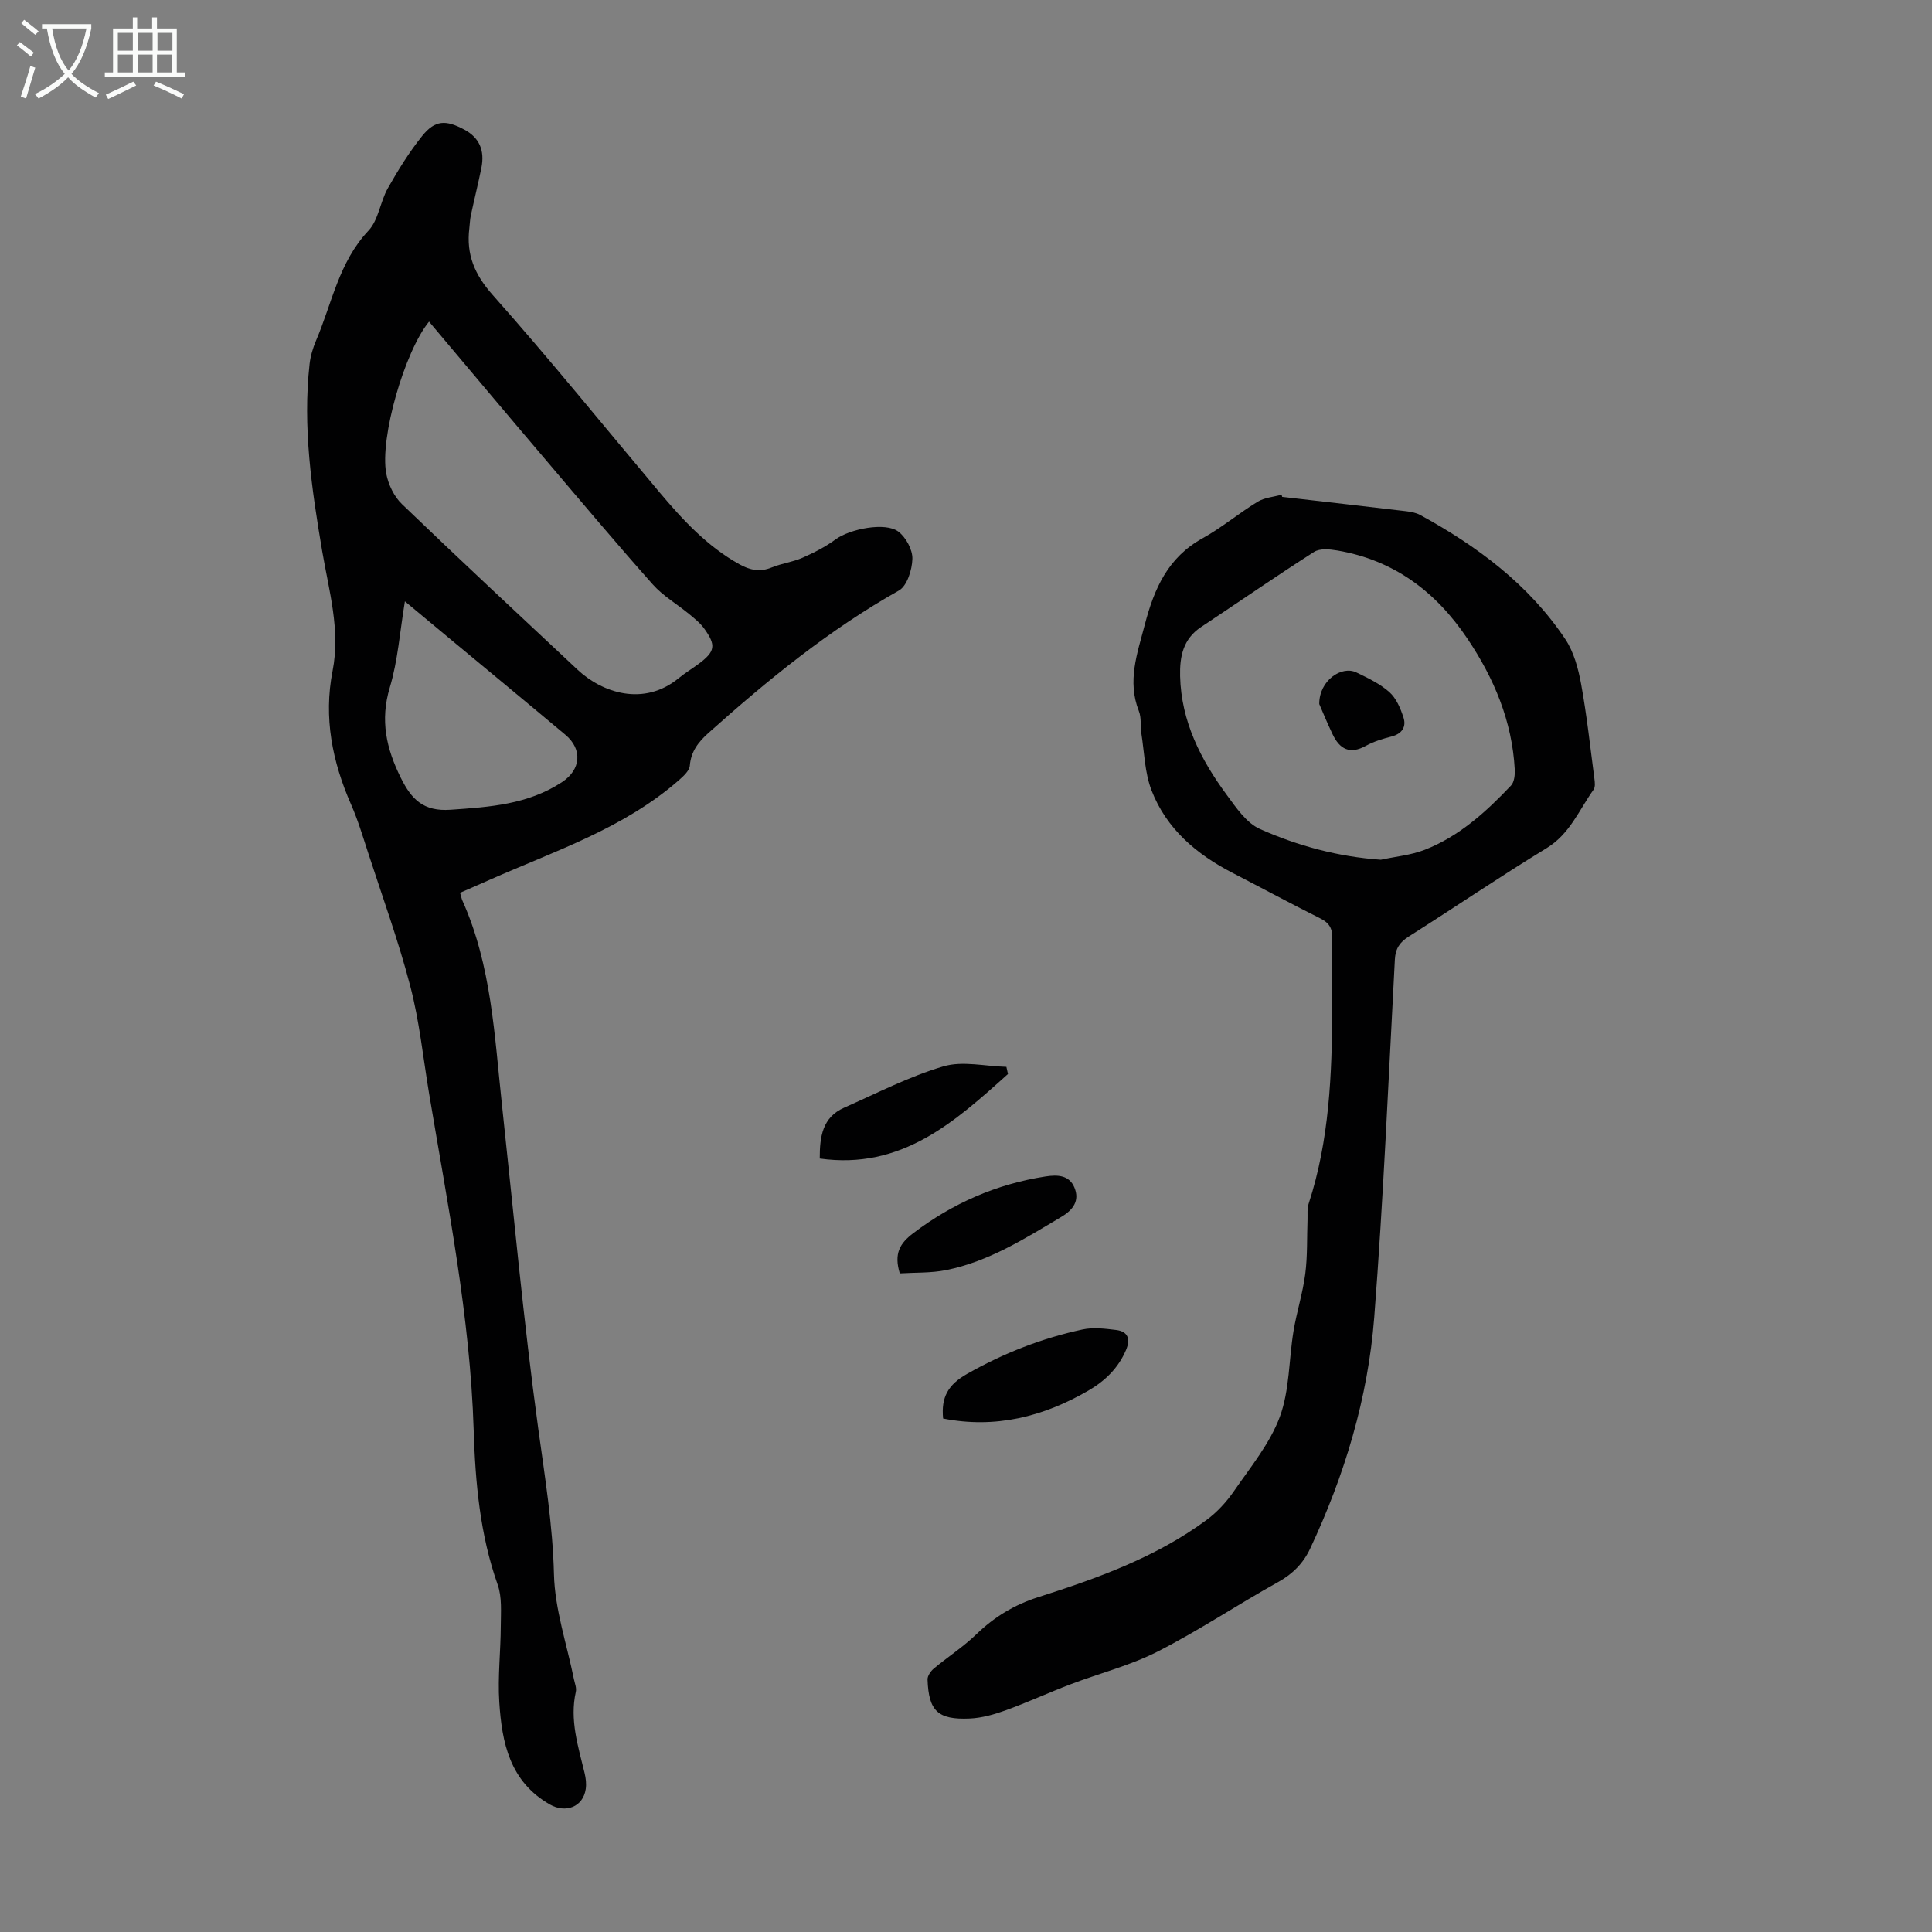 <svg enable-background="new 0 0 400 400" viewBox="0 0 400 400" xmlns="http://www.w3.org/2000/svg"><rect x="0" y="0" width="400" height="400" fill="#808080" stroke="none"/><g fill="#010102"><path d="m95.25 184.84c.23.78.31 1.22.48 1.61 6.04 13.45 6.64 27.94 8.19 42.25 2.41 22.35 4.46 44.76 7.51 67.03 1.38 10.07 3.01 19.98 3.26 30.21.18 7.26 2.67 14.47 4.13 21.7.18.87.58 1.82.4 2.62-1.31 5.83.48 11.29 1.81 16.82.26 1.07.4 2.24.24 3.32-.55 3.74-4.19 5.05-7.41 3.21-8.33-4.75-9.95-12.8-10.49-21.2-.34-5.22.29-10.5.31-15.76.01-2.86.28-5.94-.64-8.55-3.68-10.4-4.63-21.19-4.97-32.02-.74-23.59-5.39-46.64-9.25-69.79-1.23-7.39-1.99-14.91-3.88-22.13-2.45-9.38-5.78-18.53-8.78-27.77-1.07-3.29-2.07-6.63-3.46-9.8-3.9-8.89-5.74-18-3.84-27.7 1.66-8.47-.76-16.58-2.16-24.82-2.17-12.8-4.06-25.67-2.6-38.72.18-1.63.68-3.28 1.32-4.8 3.31-7.73 4.72-16.28 10.87-22.8 2.08-2.21 2.42-5.97 4-8.77 2.13-3.76 4.43-7.49 7.13-10.85 2.66-3.3 4.89-3.36 8.76-1.27 3.03 1.64 4.23 4.25 3.48 7.93-.67 3.28-1.48 6.54-2.18 9.81-.19.87-.2 1.78-.31 2.66-.66 5.42 1.07 9.58 4.86 13.84 11.81 13.29 23 27.14 34.45 40.75 4.84 5.75 9.92 11.26 16.61 14.98 2.16 1.2 4.25 1.66 6.67.66 2.06-.85 4.35-1.12 6.38-2.01 2.38-1.05 4.76-2.26 6.85-3.8 2.95-2.17 10.32-3.66 13.02-1.61 1.56 1.19 2.94 3.74 2.89 5.63-.06 2.27-1.1 5.61-2.79 6.56-14.45 8.13-27.15 18.51-39.43 29.49-2.05 1.83-3.62 3.8-3.86 6.76-.09 1.06-1.3 2.17-2.23 2.99-11.43 10.03-25.71 14.67-39.26 20.68-1.94.87-3.88 1.7-6.08 2.66zm-6.42-118.25c-5.02 6.1-10.26 24.09-8.86 31.47.42 2.25 1.62 4.75 3.25 6.31 12.01 11.55 24.2 22.9 36.36 34.29 5.06 4.74 13.68 7.71 20.96 1.73 1.29-1.06 2.74-1.93 4.09-2.93 3.45-2.57 3.69-3.84 1.14-7.36-.83-1.15-2.01-2.07-3.12-2.99-2.5-2.06-5.4-3.74-7.51-6.12-7.57-8.52-14.91-17.25-22.29-25.94-8.04-9.44-16.01-18.95-24.02-28.46zm-5 57.91c-1.04 6.27-1.45 12.25-3.13 17.85-2.04 6.79-.72 12.63 2.28 18.68 2.22 4.48 4.68 7.01 10.3 6.62 8.12-.56 16.05-1.09 23.09-5.73 3.92-2.58 4.26-6.79.7-9.78-4.2-3.52-8.42-7.02-12.63-10.52-6.78-5.61-13.55-11.24-20.61-17.12z"/><path d="m265.46 102.87c8.56.98 17.11 1.96 25.67 2.97.98.12 2.04.31 2.89.77 11.82 6.46 22.47 14.38 30.05 25.71 1.77 2.65 2.69 6.08 3.28 9.29 1.18 6.48 1.89 13.06 2.75 19.6.1.75.21 1.73-.16 2.26-3.01 4.22-4.9 9.18-9.73 12.13-9.64 5.88-18.99 12.24-28.53 18.29-1.88 1.19-2.77 2.49-2.89 4.78-1.32 24.7-2.36 49.42-4.27 74.08-1.3 16.71-6.13 32.69-13.28 47.9-1.41 2.99-3.56 5.19-6.57 6.87-8.4 4.67-16.43 10.05-24.98 14.41-5.71 2.91-12.08 4.51-18.11 6.81-4.48 1.71-8.85 3.72-13.36 5.36-2.38.86-4.94 1.59-7.45 1.7-6.61.29-8.5-1.56-8.73-8.07-.03-.75.66-1.74 1.29-2.27 2.9-2.42 6.11-4.49 8.81-7.1 3.71-3.59 7.87-6.11 12.79-7.68 12.27-3.91 24.39-8.25 34.89-16 2.18-1.61 4.13-3.74 5.68-5.99 3.42-4.97 7.43-9.83 9.48-15.37 2.03-5.51 1.85-11.82 2.83-17.74.66-3.97 1.91-7.84 2.43-11.82.48-3.71.33-7.5.47-11.25.04-1.1-.11-2.28.23-3.29 4.31-13.17 4.82-26.8 4.9-40.48.03-4.81-.14-9.63-.01-14.44.06-2.07-.62-3.23-2.49-4.16-6.1-3.05-12.1-6.29-18.16-9.42-7.48-3.86-13.69-9.12-16.77-17.09-1.41-3.65-1.48-7.82-2.1-11.76-.24-1.54.04-3.25-.52-4.65-2.45-6.22-.33-11.92 1.23-17.9 1.95-7.48 4.79-13.91 11.95-17.87 3.98-2.2 7.52-5.2 11.41-7.57 1.42-.87 3.3-.99 4.97-1.46.02.16.07.3.11.45zm20.43 75.13c3.03-.66 6.21-.94 9.07-2.05 7.12-2.77 12.69-7.84 17.87-13.3.69-.73.84-2.24.78-3.37-.55-9.99-4.28-18.84-9.8-27.06-6.53-9.72-15.21-16.26-26.93-18.25-1.57-.27-3.62-.47-4.82.3-7.89 5.04-15.59 10.38-23.39 15.55-3.72 2.47-4.44 6.09-4.34 10.18.23 9.36 4.26 17.25 9.63 24.54 1.96 2.66 4.09 5.85 6.9 7.1 7.87 3.5 16.21 5.75 25.03 6.36z"/><path d="m195.26 293.69c-.44-4.45 1.05-7.02 4.98-9.25 7.57-4.29 15.48-7.38 23.91-9.19 2.21-.47 4.64-.17 6.93.11 2.5.31 3 1.91 2.05 4.14-1.6 3.76-4.36 6.43-7.83 8.43-9.36 5.42-19.27 7.88-30.04 5.76z"/><path d="m208.69 222.36c-11.03 9.91-22.02 19.88-38.97 17.5-.01-4.54.56-8.54 5.04-10.52 6.8-3.01 13.48-6.47 20.56-8.56 3.99-1.18 8.67-.01 13.04.1.12.48.22.98.33 1.48z"/><path d="m186.29 263.64c-1.24-4.1 0-6.21 2.8-8.33 8.2-6.22 17.25-10.17 27.4-11.74 2.52-.39 4.91-.26 5.97 2.33 1.09 2.67-.24 4.56-2.69 6.02-7.58 4.52-15.07 9.27-23.88 11.04-3.11.63-6.38.48-9.6.68z"/><path d="m273.14 145.76c-.04-4.86 4.63-8.02 7.68-6.54 2.39 1.16 4.89 2.34 6.83 4.07 1.43 1.27 2.32 3.38 2.93 5.28.62 1.93-.32 3.36-2.49 3.92-1.82.47-3.68 1.03-5.31 1.93-3.32 1.84-5.42.67-6.88-2.4-1.18-2.46-2.21-5-2.76-6.26z"/></g><path d="m6.4 11.7c-1-.8-1.9-1.6-2.9-2.3l.6-.7c.9.7 1.9 1.4 2.9 2.2zm-2.1 8.3c.7-2.1 1.4-4.2 2-6.4.2.1.6.3 1 .4-.7 2.3-1.3 4.4-1.9 6.4zm3-12.8c-1.1-.9-2.1-1.7-2.9-2.4l.6-.7c1 .8 2 1.5 3 2.4zm1.4-1.3v-.9h10.2v.9c-.9 4.2-2.3 7.3-4.1 9.4 1.3 1.4 3.2 2.7 5.7 4-.2.2-.4.5-.7.9-2.5-1.4-4.4-2.7-5.7-4.2-1.4 1.5-3.5 3-6.1 4.4 0 0 0 0-.1-.1-.3-.4-.5-.7-.7-.8 2.7-1.3 4.7-2.8 6.2-4.2-1.8-2.2-3-5.3-3.7-9.4zm9.2 0h-7.1c.6 3.8 1.7 6.7 3.4 8.7 1.7-2 2.9-4.8 3.7-8.7z" fill="#fafbfa"/><path d="m31.6 3.6h.9v2.3h4.1v9.1h1.7v.9h-16.6v-.9h1.7v-9.1h4.1v-2.3h.9v2.3h3.1v-2.3zm-4 13.3.6.8c-1.9.9-3.8 1.9-5.8 2.8-.2-.3-.3-.6-.5-.9 2-.9 3.9-1.8 5.7-2.7zm-3.2-10.1v3.7h3.1v-3.7zm0 4.5v3.7h3.1v-3.7zm4.1-4.5v3.7h3.1v-3.7zm0 4.5v3.7h3.1v-3.7zm9.1 9.1c-2.1-1.1-4.1-2-5.8-2.7l.5-.8c2.2.9 4.1 1.8 5.8 2.6zm-1.9-13.6h-3.1v3.7h3.1zm-3.2 4.5v3.7h3.1v-3.7z" fill="#fafbfa"/></svg>